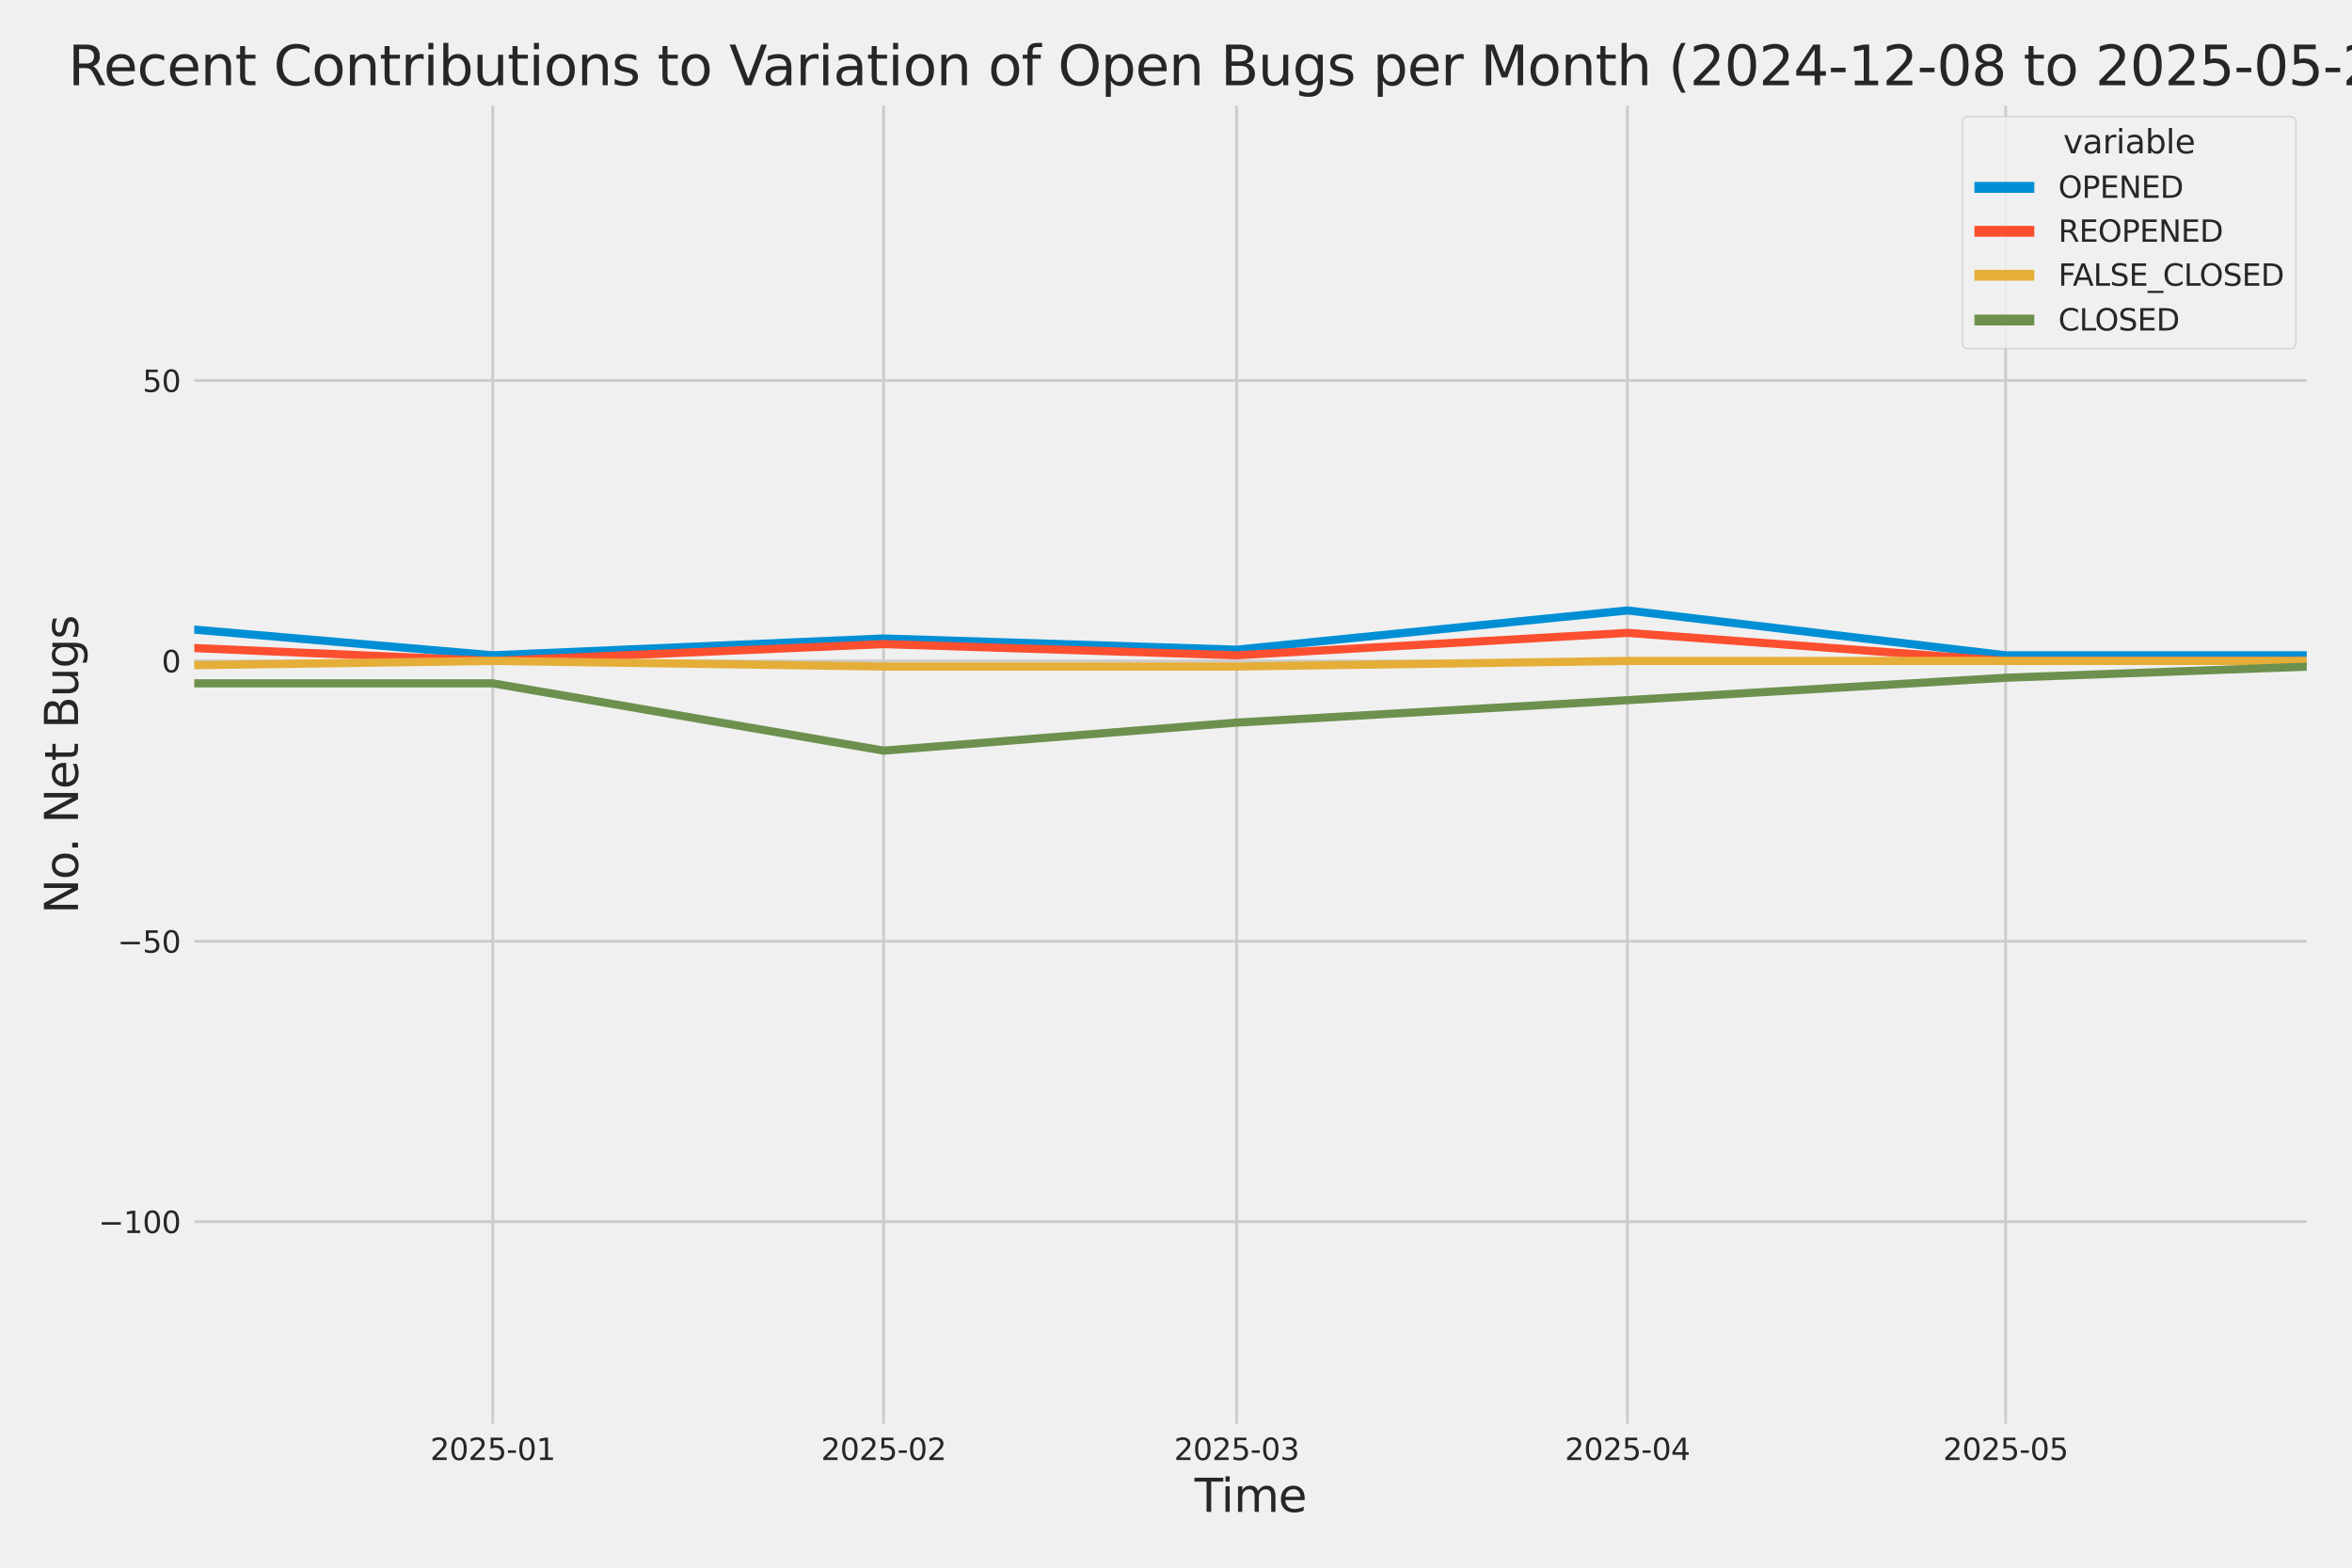 <?xml version="1.0" encoding="utf-8" standalone="no"?>
<!DOCTYPE svg PUBLIC "-//W3C//DTD SVG 1.1//EN"
  "http://www.w3.org/Graphics/SVG/1.1/DTD/svg11.dtd">
<svg xmlns:xlink="http://www.w3.org/1999/xlink" width="864pt" height="576pt" viewBox="0 0 864 576" xmlns="http://www.w3.org/2000/svg" version="1.1">
 <defs>
  <style type="text/css">*{stroke-linejoin: round; stroke-linecap: butt}</style>
 </defs>
 <g id="figure_1">
  <g id="patch_1">
   <path d="M 0 576 
L 864 576 
L 864 0 
L 0 0 
z
" style="fill: #f0f0f0"/>
  </g>
  <g id="axes_1">
   <g id="patch_2">
    <path d="M 69.87 524.58 
L 848.88 524.58 
L 848.88 37.32 
L 69.87 37.32 
z
" style="fill: #f0f0f0"/>
   </g>
   <g id="matplotlib.axis_1">
    <g id="xtick_1">
     <g id="line2d_1">
      <path d="M 181.019 524.58 
L 181.019 37.32 
" clip-path="url(#p4330f6f1d3)" style="fill: none; stroke: #cbcbcb"/>
     </g>
     <g id="text_1">
      <!-- 2025-01 -->
      <g style="fill: #262626" transform="translate(158.039 536.438)scale(0.11 -0.11)">
       <defs>
        <path id="DejaVuSans-32" d="M 1228 531 
L 3431 531 
L 3431 0 
L 469 0 
L 469 531 
Q 828 903 1448 1529 
Q 2069 2156 2228 2338 
Q 2531 2678 2651 2914 
Q 2772 3150 2772 3378 
Q 2772 3750 2511 3984 
Q 2250 4219 1831 4219 
Q 1534 4219 1204 4116 
Q 875 4013 500 3803 
L 500 4441 
Q 881 4594 1212 4672 
Q 1544 4750 1819 4750 
Q 2544 4750 2975 4387 
Q 3406 4025 3406 3419 
Q 3406 3131 3298 2873 
Q 3191 2616 2906 2266 
Q 2828 2175 2409 1742 
Q 1991 1309 1228 531 
z
" transform="scale(0.016)"/>
        <path id="DejaVuSans-30" d="M 2034 4250 
Q 1547 4250 1301 3770 
Q 1056 3291 1056 2328 
Q 1056 1369 1301 889 
Q 1547 409 2034 409 
Q 2525 409 2770 889 
Q 3016 1369 3016 2328 
Q 3016 3291 2770 3770 
Q 2525 4250 2034 4250 
z
M 2034 4750 
Q 2819 4750 3233 4129 
Q 3647 3509 3647 2328 
Q 3647 1150 3233 529 
Q 2819 -91 2034 -91 
Q 1250 -91 836 529 
Q 422 1150 422 2328 
Q 422 3509 836 4129 
Q 1250 4750 2034 4750 
z
" transform="scale(0.016)"/>
        <path id="DejaVuSans-35" d="M 691 4666 
L 3169 4666 
L 3169 4134 
L 1269 4134 
L 1269 2991 
Q 1406 3038 1543 3061 
Q 1681 3084 1819 3084 
Q 2600 3084 3056 2656 
Q 3513 2228 3513 1497 
Q 3513 744 3044 326 
Q 2575 -91 1722 -91 
Q 1428 -91 1123 -41 
Q 819 9 494 109 
L 494 744 
Q 775 591 1075 516 
Q 1375 441 1709 441 
Q 2250 441 2565 725 
Q 2881 1009 2881 1497 
Q 2881 1984 2565 2268 
Q 2250 2553 1709 2553 
Q 1456 2553 1204 2497 
Q 953 2441 691 2322 
L 691 4666 
z
" transform="scale(0.016)"/>
        <path id="DejaVuSans-2d" d="M 313 2009 
L 1997 2009 
L 1997 1497 
L 313 1497 
L 313 2009 
z
" transform="scale(0.016)"/>
        <path id="DejaVuSans-31" d="M 794 531 
L 1825 531 
L 1825 4091 
L 703 3866 
L 703 4441 
L 1819 4666 
L 2450 4666 
L 2450 531 
L 3481 531 
L 3481 0 
L 794 0 
L 794 531 
z
" transform="scale(0.016)"/>
       </defs>
       <use xlink:href="#DejaVuSans-32"/>
       <use xlink:href="#DejaVuSans-30" x="63.623"/>
       <use xlink:href="#DejaVuSans-32" x="127.246"/>
       <use xlink:href="#DejaVuSans-35" x="190.869"/>
       <use xlink:href="#DejaVuSans-2d" x="254.492"/>
       <use xlink:href="#DejaVuSans-30" x="290.576"/>
       <use xlink:href="#DejaVuSans-31" x="354.199"/>
      </g>
     </g>
    </g>
    <g id="xtick_2">
     <g id="line2d_2">
      <path d="M 324.587 524.58 
L 324.587 37.32 
" clip-path="url(#p4330f6f1d3)" style="fill: none; stroke: #cbcbcb"/>
     </g>
     <g id="text_2">
      <!-- 2025-02 -->
      <g style="fill: #262626" transform="translate(301.607 536.438)scale(0.11 -0.11)">
       <use xlink:href="#DejaVuSans-32"/>
       <use xlink:href="#DejaVuSans-30" x="63.623"/>
       <use xlink:href="#DejaVuSans-32" x="127.246"/>
       <use xlink:href="#DejaVuSans-35" x="190.869"/>
       <use xlink:href="#DejaVuSans-2d" x="254.492"/>
       <use xlink:href="#DejaVuSans-30" x="290.576"/>
       <use xlink:href="#DejaVuSans-32" x="354.199"/>
      </g>
     </g>
    </g>
    <g id="xtick_3">
     <g id="line2d_3">
      <path d="M 454.261 524.58 
L 454.261 37.32 
" clip-path="url(#p4330f6f1d3)" style="fill: none; stroke: #cbcbcb"/>
     </g>
     <g id="text_3">
      <!-- 2025-03 -->
      <g style="fill: #262626" transform="translate(431.281 536.438)scale(0.11 -0.11)">
       <defs>
        <path id="DejaVuSans-33" d="M 2597 2516 
Q 3050 2419 3304 2112 
Q 3559 1806 3559 1356 
Q 3559 666 3084 287 
Q 2609 -91 1734 -91 
Q 1441 -91 1130 -33 
Q 819 25 488 141 
L 488 750 
Q 750 597 1062 519 
Q 1375 441 1716 441 
Q 2309 441 2620 675 
Q 2931 909 2931 1356 
Q 2931 1769 2642 2001 
Q 2353 2234 1838 2234 
L 1294 2234 
L 1294 2753 
L 1863 2753 
Q 2328 2753 2575 2939 
Q 2822 3125 2822 3475 
Q 2822 3834 2567 4026 
Q 2313 4219 1838 4219 
Q 1578 4219 1281 4162 
Q 984 4106 628 3988 
L 628 4550 
Q 988 4650 1302 4700 
Q 1616 4750 1894 4750 
Q 2613 4750 3031 4423 
Q 3450 4097 3450 3541 
Q 3450 3153 3228 2886 
Q 3006 2619 2597 2516 
z
" transform="scale(0.016)"/>
       </defs>
       <use xlink:href="#DejaVuSans-32"/>
       <use xlink:href="#DejaVuSans-30" x="63.623"/>
       <use xlink:href="#DejaVuSans-32" x="127.246"/>
       <use xlink:href="#DejaVuSans-35" x="190.869"/>
       <use xlink:href="#DejaVuSans-2d" x="254.492"/>
       <use xlink:href="#DejaVuSans-30" x="290.576"/>
       <use xlink:href="#DejaVuSans-33" x="354.199"/>
      </g>
     </g>
    </g>
    <g id="xtick_4">
     <g id="line2d_4">
      <path d="M 597.829 524.58 
L 597.829 37.32 
" clip-path="url(#p4330f6f1d3)" style="fill: none; stroke: #cbcbcb"/>
     </g>
     <g id="text_4">
      <!-- 2025-04 -->
      <g style="fill: #262626" transform="translate(574.848 536.438)scale(0.11 -0.11)">
       <defs>
        <path id="DejaVuSans-34" d="M 2419 4116 
L 825 1625 
L 2419 1625 
L 2419 4116 
z
M 2253 4666 
L 3047 4666 
L 3047 1625 
L 3713 1625 
L 3713 1100 
L 3047 1100 
L 3047 0 
L 2419 0 
L 2419 1100 
L 313 1100 
L 313 1709 
L 2253 4666 
z
" transform="scale(0.016)"/>
       </defs>
       <use xlink:href="#DejaVuSans-32"/>
       <use xlink:href="#DejaVuSans-30" x="63.623"/>
       <use xlink:href="#DejaVuSans-32" x="127.246"/>
       <use xlink:href="#DejaVuSans-35" x="190.869"/>
       <use xlink:href="#DejaVuSans-2d" x="254.492"/>
       <use xlink:href="#DejaVuSans-30" x="290.576"/>
       <use xlink:href="#DejaVuSans-34" x="354.199"/>
      </g>
     </g>
    </g>
    <g id="xtick_5">
     <g id="line2d_5">
      <path d="M 736.766 524.58 
L 736.766 37.32 
" clip-path="url(#p4330f6f1d3)" style="fill: none; stroke: #cbcbcb"/>
     </g>
     <g id="text_5">
      <!-- 2025-05 -->
      <g style="fill: #262626" transform="translate(713.785 536.438)scale(0.11 -0.11)">
       <use xlink:href="#DejaVuSans-32"/>
       <use xlink:href="#DejaVuSans-30" x="63.623"/>
       <use xlink:href="#DejaVuSans-32" x="127.246"/>
       <use xlink:href="#DejaVuSans-35" x="190.869"/>
       <use xlink:href="#DejaVuSans-2d" x="254.492"/>
       <use xlink:href="#DejaVuSans-30" x="290.576"/>
       <use xlink:href="#DejaVuSans-35" x="354.199"/>
      </g>
     </g>
    </g>
    <g id="text_6">
     <!-- Time -->
     <g style="fill: #262626" transform="translate(438.823 555.491)scale(0.168 -0.168)">
      <defs>
       <path id="DejaVuSans-54" d="M -19 4666 
L 3928 4666 
L 3928 4134 
L 2272 4134 
L 2272 0 
L 1638 0 
L 1638 4134 
L -19 4134 
L -19 4666 
z
" transform="scale(0.016)"/>
       <path id="DejaVuSans-69" d="M 603 3500 
L 1178 3500 
L 1178 0 
L 603 0 
L 603 3500 
z
M 603 4863 
L 1178 4863 
L 1178 4134 
L 603 4134 
L 603 4863 
z
" transform="scale(0.016)"/>
       <path id="DejaVuSans-6d" d="M 3328 2828 
Q 3544 3216 3844 3400 
Q 4144 3584 4550 3584 
Q 5097 3584 5394 3201 
Q 5691 2819 5691 2113 
L 5691 0 
L 5113 0 
L 5113 2094 
Q 5113 2597 4934 2840 
Q 4756 3084 4391 3084 
Q 3944 3084 3684 2787 
Q 3425 2491 3425 1978 
L 3425 0 
L 2847 0 
L 2847 2094 
Q 2847 2600 2669 2842 
Q 2491 3084 2119 3084 
Q 1678 3084 1418 2786 
Q 1159 2488 1159 1978 
L 1159 0 
L 581 0 
L 581 3500 
L 1159 3500 
L 1159 2956 
Q 1356 3278 1631 3431 
Q 1906 3584 2284 3584 
Q 2666 3584 2933 3390 
Q 3200 3197 3328 2828 
z
" transform="scale(0.016)"/>
       <path id="DejaVuSans-65" d="M 3597 1894 
L 3597 1613 
L 953 1613 
Q 991 1019 1311 708 
Q 1631 397 2203 397 
Q 2534 397 2845 478 
Q 3156 559 3463 722 
L 3463 178 
Q 3153 47 2828 -22 
Q 2503 -91 2169 -91 
Q 1331 -91 842 396 
Q 353 884 353 1716 
Q 353 2575 817 3079 
Q 1281 3584 2069 3584 
Q 2775 3584 3186 3129 
Q 3597 2675 3597 1894 
z
M 3022 2063 
Q 3016 2534 2758 2815 
Q 2500 3097 2075 3097 
Q 1594 3097 1305 2825 
Q 1016 2553 972 2059 
L 3022 2063 
z
" transform="scale(0.016)"/>
      </defs>
      <use xlink:href="#DejaVuSans-54"/>
      <use xlink:href="#DejaVuSans-69" x="57.959"/>
      <use xlink:href="#DejaVuSans-6d" x="85.742"/>
      <use xlink:href="#DejaVuSans-65" x="183.154"/>
     </g>
    </g>
   </g>
   <g id="matplotlib.axis_2">
    <g id="ytick_1">
     <g id="line2d_6">
      <path d="M 69.87 448.864 
L 848.88 448.864 
" clip-path="url(#p4330f6f1d3)" style="fill: none; stroke: #cbcbcb"/>
     </g>
     <g id="text_7">
      <!-- −100 -->
      <g style="fill: #262626" transform="translate(36.156 453.043)scale(0.11 -0.11)">
       <defs>
        <path id="DejaVuSans-2212" d="M 678 2272 
L 4684 2272 
L 4684 1741 
L 678 1741 
L 678 2272 
z
" transform="scale(0.016)"/>
       </defs>
       <use xlink:href="#DejaVuSans-2212"/>
       <use xlink:href="#DejaVuSans-31" x="83.789"/>
       <use xlink:href="#DejaVuSans-30" x="147.412"/>
       <use xlink:href="#DejaVuSans-30" x="211.035"/>
      </g>
     </g>
    </g>
    <g id="ytick_2">
     <g id="line2d_7">
      <path d="M 69.87 345.849 
L 848.88 345.849 
" clip-path="url(#p4330f6f1d3)" style="fill: none; stroke: #cbcbcb"/>
     </g>
     <g id="text_8">
      <!-- −50 -->
      <g style="fill: #262626" transform="translate(43.155 350.028)scale(0.11 -0.11)">
       <use xlink:href="#DejaVuSans-2212"/>
       <use xlink:href="#DejaVuSans-35" x="83.789"/>
       <use xlink:href="#DejaVuSans-30" x="147.412"/>
      </g>
     </g>
    </g>
    <g id="ytick_3">
     <g id="line2d_8">
      <path d="M 69.87 242.835 
L 848.88 242.835 
" clip-path="url(#p4330f6f1d3)" style="fill: none; stroke: #cbcbcb"/>
     </g>
     <g id="text_9">
      <!-- 0 -->
      <g style="fill: #262626" transform="translate(59.371 247.014)scale(0.11 -0.11)">
       <use xlink:href="#DejaVuSans-30"/>
      </g>
     </g>
    </g>
    <g id="ytick_4">
     <g id="line2d_9">
      <path d="M 69.87 139.82 
L 848.88 139.82 
" clip-path="url(#p4330f6f1d3)" style="fill: none; stroke: #cbcbcb"/>
     </g>
     <g id="text_10">
      <!-- 50 -->
      <g style="fill: #262626" transform="translate(52.373 143.999)scale(0.11 -0.11)">
       <use xlink:href="#DejaVuSans-35"/>
       <use xlink:href="#DejaVuSans-30" x="63.623"/>
      </g>
     </g>
    </g>
    <g id="text_11">
     <!-- No. Net Bugs -->
     <g style="fill: #262626" transform="translate(28.662 335.777)rotate(-90)scale(0.168 -0.168)">
      <defs>
       <path id="DejaVuSans-4e" d="M 628 4666 
L 1478 4666 
L 3547 763 
L 3547 4666 
L 4159 4666 
L 4159 0 
L 3309 0 
L 1241 3903 
L 1241 0 
L 628 0 
L 628 4666 
z
" transform="scale(0.016)"/>
       <path id="DejaVuSans-6f" d="M 1959 3097 
Q 1497 3097 1228 2736 
Q 959 2375 959 1747 
Q 959 1119 1226 758 
Q 1494 397 1959 397 
Q 2419 397 2687 759 
Q 2956 1122 2956 1747 
Q 2956 2369 2687 2733 
Q 2419 3097 1959 3097 
z
M 1959 3584 
Q 2709 3584 3137 3096 
Q 3566 2609 3566 1747 
Q 3566 888 3137 398 
Q 2709 -91 1959 -91 
Q 1206 -91 779 398 
Q 353 888 353 1747 
Q 353 2609 779 3096 
Q 1206 3584 1959 3584 
z
" transform="scale(0.016)"/>
       <path id="DejaVuSans-2e" d="M 684 794 
L 1344 794 
L 1344 0 
L 684 0 
L 684 794 
z
" transform="scale(0.016)"/>
       <path id="DejaVuSans-20" transform="scale(0.016)"/>
       <path id="DejaVuSans-74" d="M 1172 4494 
L 1172 3500 
L 2356 3500 
L 2356 3053 
L 1172 3053 
L 1172 1153 
Q 1172 725 1289 603 
Q 1406 481 1766 481 
L 2356 481 
L 2356 0 
L 1766 0 
Q 1100 0 847 248 
Q 594 497 594 1153 
L 594 3053 
L 172 3053 
L 172 3500 
L 594 3500 
L 594 4494 
L 1172 4494 
z
" transform="scale(0.016)"/>
       <path id="DejaVuSans-42" d="M 1259 2228 
L 1259 519 
L 2272 519 
Q 2781 519 3026 730 
Q 3272 941 3272 1375 
Q 3272 1813 3026 2020 
Q 2781 2228 2272 2228 
L 1259 2228 
z
M 1259 4147 
L 1259 2741 
L 2194 2741 
Q 2656 2741 2882 2914 
Q 3109 3088 3109 3444 
Q 3109 3797 2882 3972 
Q 2656 4147 2194 4147 
L 1259 4147 
z
M 628 4666 
L 2241 4666 
Q 2963 4666 3353 4366 
Q 3744 4066 3744 3513 
Q 3744 3084 3544 2831 
Q 3344 2578 2956 2516 
Q 3422 2416 3680 2098 
Q 3938 1781 3938 1306 
Q 3938 681 3513 340 
Q 3088 0 2303 0 
L 628 0 
L 628 4666 
z
" transform="scale(0.016)"/>
       <path id="DejaVuSans-75" d="M 544 1381 
L 544 3500 
L 1119 3500 
L 1119 1403 
Q 1119 906 1312 657 
Q 1506 409 1894 409 
Q 2359 409 2629 706 
Q 2900 1003 2900 1516 
L 2900 3500 
L 3475 3500 
L 3475 0 
L 2900 0 
L 2900 538 
Q 2691 219 2414 64 
Q 2138 -91 1772 -91 
Q 1169 -91 856 284 
Q 544 659 544 1381 
z
M 1991 3584 
L 1991 3584 
z
" transform="scale(0.016)"/>
       <path id="DejaVuSans-67" d="M 2906 1791 
Q 2906 2416 2648 2759 
Q 2391 3103 1925 3103 
Q 1463 3103 1205 2759 
Q 947 2416 947 1791 
Q 947 1169 1205 825 
Q 1463 481 1925 481 
Q 2391 481 2648 825 
Q 2906 1169 2906 1791 
z
M 3481 434 
Q 3481 -459 3084 -895 
Q 2688 -1331 1869 -1331 
Q 1566 -1331 1297 -1286 
Q 1028 -1241 775 -1147 
L 775 -588 
Q 1028 -725 1275 -790 
Q 1522 -856 1778 -856 
Q 2344 -856 2625 -561 
Q 2906 -266 2906 331 
L 2906 616 
Q 2728 306 2450 153 
Q 2172 0 1784 0 
Q 1141 0 747 490 
Q 353 981 353 1791 
Q 353 2603 747 3093 
Q 1141 3584 1784 3584 
Q 2172 3584 2450 3431 
Q 2728 3278 2906 2969 
L 2906 3500 
L 3481 3500 
L 3481 434 
z
" transform="scale(0.016)"/>
       <path id="DejaVuSans-73" d="M 2834 3397 
L 2834 2853 
Q 2591 2978 2328 3040 
Q 2066 3103 1784 3103 
Q 1356 3103 1142 2972 
Q 928 2841 928 2578 
Q 928 2378 1081 2264 
Q 1234 2150 1697 2047 
L 1894 2003 
Q 2506 1872 2764 1633 
Q 3022 1394 3022 966 
Q 3022 478 2636 193 
Q 2250 -91 1575 -91 
Q 1294 -91 989 -36 
Q 684 19 347 128 
L 347 722 
Q 666 556 975 473 
Q 1284 391 1588 391 
Q 1994 391 2212 530 
Q 2431 669 2431 922 
Q 2431 1156 2273 1281 
Q 2116 1406 1581 1522 
L 1381 1569 
Q 847 1681 609 1914 
Q 372 2147 372 2553 
Q 372 3047 722 3315 
Q 1072 3584 1716 3584 
Q 2034 3584 2315 3537 
Q 2597 3491 2834 3397 
z
" transform="scale(0.016)"/>
      </defs>
      <use xlink:href="#DejaVuSans-4e"/>
      <use xlink:href="#DejaVuSans-6f" x="74.805"/>
      <use xlink:href="#DejaVuSans-2e" x="134.236"/>
      <use xlink:href="#DejaVuSans-20" x="166.023"/>
      <use xlink:href="#DejaVuSans-4e" x="197.811"/>
      <use xlink:href="#DejaVuSans-65" x="272.615"/>
      <use xlink:href="#DejaVuSans-74" x="334.139"/>
      <use xlink:href="#DejaVuSans-20" x="373.348"/>
      <use xlink:href="#DejaVuSans-42" x="405.135"/>
      <use xlink:href="#DejaVuSans-75" x="473.738"/>
      <use xlink:href="#DejaVuSans-67" x="537.117"/>
      <use xlink:href="#DejaVuSans-73" x="600.594"/>
     </g>
    </g>
   </g>
   <g id="PolyCollection_1">
    <path d="M -14342.486 228.412 
L -14342.486 228.412 
L -14203.549 226.352 
L -14059.981 230.473 
L -13916.413 238.714 
L -13777.477 162.483 
L -13633.909 189.267 
L -13494.972 185.146 
L -13351.405 213.99 
L -13207.837 121.277 
L -13078.163 207.809 
L -12934.595 185.146 
L -12795.658 205.749 
L -12652.09 189.267 
L -12513.154 172.784 
L -12369.586 220.171 
L -12226.018 218.111 
L -12087.082 224.292 
L -11943.514 98.614 
L -11804.577 176.905 
L -11661.009 220.171 
L -11517.442 224.292 
L -11387.768 226.352 
L -11244.2 230.473 
L -11105.263 211.93 
L -10961.695 213.99 
L -10822.759 216.051 
L -10679.191 220.171 
L -10535.623 216.051 
L -10396.687 230.473 
L -10253.119 170.724 
L -10114.182 183.086 
L -9970.614 216.051 
L -9827.046 230.473 
L -9697.372 203.689 
L -9553.805 201.629 
L -9414.868 193.387 
L -9271.3 148.061 
L -9132.364 98.614 
L -8988.796 193.387 
L -8845.228 191.327 
L -8706.291 203.689 
L -8562.724 205.749 
L -8423.787 158.362 
L -8280.219 84.192 
L -8136.651 197.508 
L -8002.346 209.87 
L -7858.778 183.086 
L -7719.842 226.352 
L -7576.274 176.905 
L -7437.337 183.086 
L -7293.769 110.976 
L -7150.202 199.568 
L -7011.265 150.121 
L -6867.697 168.664 
L -6728.761 181.026 
L -6585.193 59.468 
L -6441.625 164.543 
L -6311.951 178.965 
L -6168.383 158.362 
L -6029.446 172.784 
L -5885.879 170.724 
L -5746.942 172.784 
L -5603.374 166.604 
L -5459.806 185.146 
L -5320.87 178.965 
L -5177.302 139.82 
L -5038.365 61.528 
L -4894.798 187.207 
L -4751.23 172.784 
L -4621.556 205.749 
L -4477.988 92.433 
L -4339.051 106.855 
L -4195.483 170.724 
L -4056.547 127.458 
L -3912.979 160.423 
L -3769.411 185.146 
L -3630.475 187.207 
L -3486.907 205.749 
L -3347.97 209.87 
L -3204.402 226.352 
L -3060.835 216.051 
L -2931.16 220.171 
L -2787.593 216.051 
L -2648.656 220.171 
L -2505.088 220.171 
L -2366.152 205.749 
L -2222.584 218.111 
L -2079.016 228.412 
L -1940.079 236.654 
L -1796.512 222.232 
L -1657.575 197.508 
L -1514.007 213.99 
L -1370.439 238.714 
L -1236.134 242.835 
L -1092.566 187.207 
L -953.63 228.412 
L -810.062 193.387 
L -671.125 230.473 
L -527.557 240.774 
L -383.99 240.774 
L -245.053 238.714 
L -101.485 199.568 
L 37.451 228.412 
L 181.019 240.774 
L 324.587 234.593 
L 454.261 238.714 
L 597.829 224.292 
L 736.766 240.774 
L 848.494 240.774 
L 848.494 240.774 
L 848.494 240.774 
L 736.766 240.774 
L 597.829 224.292 
L 454.261 238.714 
L 324.587 234.593 
L 181.019 240.774 
L 37.451 228.412 
L -101.485 199.568 
L -245.053 238.714 
L -383.99 240.774 
L -527.557 240.774 
L -671.125 230.473 
L -810.062 193.387 
L -953.63 228.412 
L -1092.566 187.207 
L -1236.134 242.835 
L -1370.439 238.714 
L -1514.007 213.99 
L -1657.575 197.508 
L -1796.512 222.232 
L -1940.079 236.654 
L -2079.016 228.412 
L -2222.584 218.111 
L -2366.152 205.749 
L -2505.088 220.171 
L -2648.656 220.171 
L -2787.593 216.051 
L -2931.16 220.171 
L -3060.835 216.051 
L -3204.402 226.352 
L -3347.97 209.87 
L -3486.907 205.749 
L -3630.475 187.207 
L -3769.411 185.146 
L -3912.979 160.423 
L -4056.547 127.458 
L -4195.483 170.724 
L -4339.051 106.855 
L -4477.988 92.433 
L -4621.556 205.749 
L -4751.23 172.784 
L -4894.798 187.207 
L -5038.365 61.528 
L -5177.302 139.82 
L -5320.87 178.965 
L -5459.806 185.146 
L -5603.374 166.604 
L -5746.942 172.784 
L -5885.879 170.724 
L -6029.446 172.784 
L -6168.383 158.362 
L -6311.951 178.965 
L -6441.625 164.543 
L -6585.193 59.468 
L -6728.761 181.026 
L -6867.697 168.664 
L -7011.265 150.121 
L -7150.202 199.568 
L -7293.769 110.976 
L -7437.337 183.086 
L -7576.274 176.905 
L -7719.842 226.352 
L -7858.778 183.086 
L -8002.346 209.87 
L -8136.651 197.508 
L -8280.219 84.192 
L -8423.787 158.362 
L -8562.724 205.749 
L -8706.291 203.689 
L -8845.228 191.327 
L -8988.796 193.387 
L -9132.364 98.614 
L -9271.3 148.061 
L -9414.868 193.387 
L -9553.805 201.629 
L -9697.372 203.689 
L -9827.046 230.473 
L -9970.614 216.051 
L -10114.182 183.086 
L -10253.119 170.724 
L -10396.687 230.473 
L -10535.623 216.051 
L -10679.191 220.171 
L -10822.759 216.051 
L -10961.695 213.99 
L -11105.263 211.93 
L -11244.2 230.473 
L -11387.768 226.352 
L -11517.442 224.292 
L -11661.009 220.171 
L -11804.577 176.905 
L -11943.514 98.614 
L -12087.082 224.292 
L -12226.018 218.111 
L -12369.586 220.171 
L -12513.154 172.784 
L -12652.09 189.267 
L -12795.658 205.749 
L -12934.595 185.146 
L -13078.163 207.809 
L -13207.837 121.277 
L -13351.405 213.99 
L -13494.972 185.146 
L -13633.909 189.267 
L -13777.477 162.483 
L -13916.413 238.714 
L -14059.981 230.473 
L -14203.549 226.352 
L -14342.486 228.412 
z
" clip-path="url(#p4330f6f1d3)" style="fill: #008fd5; fill-opacity: 0.2; stroke: #008fd5; stroke-opacity: 0.2; stroke-width: 0.5"/>
   </g>
   <g id="PolyCollection_2">
    <path d="M -14342.486 242.835 
L -14342.486 242.835 
L -14203.549 242.835 
L -14059.981 242.835 
L -13916.413 242.835 
L -13777.477 242.835 
L -13633.909 236.654 
L -13494.972 242.835 
L -13351.405 242.835 
L -13207.837 236.654 
L -13078.163 242.835 
L -12934.595 242.835 
L -12795.658 238.714 
L -12652.09 242.835 
L -12513.154 240.774 
L -12369.586 242.835 
L -12226.018 238.714 
L -12087.082 240.774 
L -11943.514 207.809 
L -11804.577 230.473 
L -11661.009 242.835 
L -11517.442 242.835 
L -11387.768 242.835 
L -11244.2 242.835 
L -11105.263 242.835 
L -10961.695 240.774 
L -10822.759 242.835 
L -10679.191 242.835 
L -10535.623 238.714 
L -10396.687 238.714 
L -10253.119 242.835 
L -10114.182 242.835 
L -9970.614 238.714 
L -9827.046 242.835 
L -9697.372 236.654 
L -9553.805 242.835 
L -9414.868 242.835 
L -9271.3 230.473 
L -9132.364 218.111 
L -8988.796 238.714 
L -8845.228 240.774 
L -8706.291 240.774 
L -8562.724 232.533 
L -8423.787 238.714 
L -8280.219 224.292 
L -8136.651 242.835 
L -8002.346 242.835 
L -7858.778 240.774 
L -7719.842 242.835 
L -7576.274 242.835 
L -7437.337 238.714 
L -7293.769 236.654 
L -7150.202 238.714 
L -7011.265 242.835 
L -6867.697 234.593 
L -6728.761 232.533 
L -6585.193 240.774 
L -6441.625 234.593 
L -6311.951 232.533 
L -6168.383 218.111 
L -6029.446 224.292 
L -5885.879 240.774 
L -5746.942 240.774 
L -5603.374 236.654 
L -5459.806 234.593 
L -5320.87 242.835 
L -5177.302 213.99 
L -5038.365 242.835 
L -4894.798 216.051 
L -4751.23 240.774 
L -4621.556 234.593 
L -4477.988 234.593 
L -4339.051 232.533 
L -4195.483 242.835 
L -4056.547 201.629 
L -3912.979 230.473 
L -3769.411 232.533 
L -3630.475 224.292 
L -3486.907 226.352 
L -3347.97 224.292 
L -3204.402 240.774 
L -3060.835 232.533 
L -2931.16 238.714 
L -2787.593 230.473 
L -2648.656 242.835 
L -2505.088 234.593 
L -2366.152 240.774 
L -2222.584 242.835 
L -2079.016 242.835 
L -1940.079 242.835 
L -1796.512 242.835 
L -1657.575 242.835 
L -1514.007 242.835 
L -1370.439 242.835 
L -1236.134 242.835 
L -1092.566 242.835 
L -953.63 238.714 
L -810.062 203.689 
L -671.125 232.533 
L -527.557 240.774 
L -383.99 240.774 
L -245.053 242.835 
L -101.485 203.689 
L 37.451 236.654 
L 181.019 242.835 
L 324.587 236.654 
L 454.261 240.774 
L 597.829 232.533 
L 736.766 242.835 
L 848.494 242.835 
L 848.494 242.835 
L 848.494 242.835 
L 736.766 242.835 
L 597.829 232.533 
L 454.261 240.774 
L 324.587 236.654 
L 181.019 242.835 
L 37.451 236.654 
L -101.485 203.689 
L -245.053 242.835 
L -383.99 240.774 
L -527.557 240.774 
L -671.125 232.533 
L -810.062 203.689 
L -953.63 238.714 
L -1092.566 242.835 
L -1236.134 242.835 
L -1370.439 242.835 
L -1514.007 242.835 
L -1657.575 242.835 
L -1796.512 242.835 
L -1940.079 242.835 
L -2079.016 242.835 
L -2222.584 242.835 
L -2366.152 240.774 
L -2505.088 234.593 
L -2648.656 242.835 
L -2787.593 230.473 
L -2931.16 238.714 
L -3060.835 232.533 
L -3204.402 240.774 
L -3347.97 224.292 
L -3486.907 226.352 
L -3630.475 224.292 
L -3769.411 232.533 
L -3912.979 230.473 
L -4056.547 201.629 
L -4195.483 242.835 
L -4339.051 232.533 
L -4477.988 234.593 
L -4621.556 234.593 
L -4751.23 240.774 
L -4894.798 216.051 
L -5038.365 242.835 
L -5177.302 213.99 
L -5320.87 242.835 
L -5459.806 234.593 
L -5603.374 236.654 
L -5746.942 240.774 
L -5885.879 240.774 
L -6029.446 224.292 
L -6168.383 218.111 
L -6311.951 232.533 
L -6441.625 234.593 
L -6585.193 240.774 
L -6728.761 232.533 
L -6867.697 234.593 
L -7011.265 242.835 
L -7150.202 238.714 
L -7293.769 236.654 
L -7437.337 238.714 
L -7576.274 242.835 
L -7719.842 242.835 
L -7858.778 240.774 
L -8002.346 242.835 
L -8136.651 242.835 
L -8280.219 224.292 
L -8423.787 238.714 
L -8562.724 232.533 
L -8706.291 240.774 
L -8845.228 240.774 
L -8988.796 238.714 
L -9132.364 218.111 
L -9271.3 230.473 
L -9414.868 242.835 
L -9553.805 242.835 
L -9697.372 236.654 
L -9827.046 242.835 
L -9970.614 238.714 
L -10114.182 242.835 
L -10253.119 242.835 
L -10396.687 238.714 
L -10535.623 238.714 
L -10679.191 242.835 
L -10822.759 242.835 
L -10961.695 240.774 
L -11105.263 242.835 
L -11244.2 242.835 
L -11387.768 242.835 
L -11517.442 242.835 
L -11661.009 242.835 
L -11804.577 230.473 
L -11943.514 207.809 
L -12087.082 240.774 
L -12226.018 238.714 
L -12369.586 242.835 
L -12513.154 240.774 
L -12652.09 242.835 
L -12795.658 238.714 
L -12934.595 242.835 
L -13078.163 242.835 
L -13207.837 236.654 
L -13351.405 242.835 
L -13494.972 242.835 
L -13633.909 236.654 
L -13777.477 242.835 
L -13916.413 242.835 
L -14059.981 242.835 
L -14203.549 242.835 
L -14342.486 242.835 
z
" clip-path="url(#p4330f6f1d3)" style="fill: #fc4f30; fill-opacity: 0.2; stroke: #fc4f30; stroke-opacity: 0.2; stroke-width: 0.5"/>
   </g>
   <g id="PolyCollection_3">
    <path d="M -14342.486 242.835 
L -14342.486 242.835 
L -14203.549 242.835 
L -14059.981 242.835 
L -13916.413 242.835 
L -13777.477 242.835 
L -13633.909 246.955 
L -13494.972 242.835 
L -13351.405 242.835 
L -13207.837 246.955 
L -13078.163 242.835 
L -12934.595 242.835 
L -12795.658 246.955 
L -12652.09 242.835 
L -12513.154 242.835 
L -12369.586 242.835 
L -12226.018 244.895 
L -12087.082 244.895 
L -11943.514 269.618 
L -11804.577 246.955 
L -11661.009 242.835 
L -11517.442 242.835 
L -11387.768 242.835 
L -11244.2 242.835 
L -11105.263 242.835 
L -10961.695 244.895 
L -10822.759 242.835 
L -10679.191 242.835 
L -10535.623 244.895 
L -10396.687 244.895 
L -10253.119 242.835 
L -10114.182 242.835 
L -9970.614 242.835 
L -9827.046 242.835 
L -9697.372 246.955 
L -9553.805 242.835 
L -9414.868 242.835 
L -9271.3 251.076 
L -9132.364 265.498 
L -8988.796 246.955 
L -8845.228 244.895 
L -8706.291 242.835 
L -8562.724 246.955 
L -8423.787 246.955 
L -8280.219 257.257 
L -8136.651 242.835 
L -8002.346 242.835 
L -7858.778 244.895 
L -7719.842 242.835 
L -7576.274 242.835 
L -7437.337 242.835 
L -7293.769 249.015 
L -7150.202 244.895 
L -7011.265 242.835 
L -6867.697 249.015 
L -6728.761 242.835 
L -6585.193 244.895 
L -6441.625 246.955 
L -6311.951 251.076 
L -6168.383 255.196 
L -6029.446 255.196 
L -5885.879 244.895 
L -5746.942 244.895 
L -5603.374 246.955 
L -5459.806 244.895 
L -5320.87 242.835 
L -5177.302 257.257 
L -5038.365 242.835 
L -4894.798 253.136 
L -4751.23 244.895 
L -4621.556 251.076 
L -4477.988 246.955 
L -4339.051 246.955 
L -4195.483 242.835 
L -4056.547 281.98 
L -3912.979 249.015 
L -3769.411 249.015 
L -3630.475 251.076 
L -3486.907 246.955 
L -3347.97 257.257 
L -3204.402 244.895 
L -3060.835 244.895 
L -2931.16 242.835 
L -2787.593 251.076 
L -2648.656 242.835 
L -2505.088 244.895 
L -2366.152 242.835 
L -2222.584 242.835 
L -2079.016 242.835 
L -1940.079 242.835 
L -1796.512 242.835 
L -1657.575 242.835 
L -1514.007 242.835 
L -1370.439 242.835 
L -1236.134 242.835 
L -1092.566 242.835 
L -953.63 246.955 
L -810.062 246.955 
L -671.125 244.895 
L -527.557 242.835 
L -383.99 244.895 
L -245.053 242.835 
L -101.485 246.955 
L 37.451 244.895 
L 181.019 242.835 
L 324.587 244.895 
L 454.261 244.895 
L 597.829 242.835 
L 736.766 242.835 
L 848.494 242.835 
L 848.494 242.835 
L 848.494 242.835 
L 736.766 242.835 
L 597.829 242.835 
L 454.261 244.895 
L 324.587 244.895 
L 181.019 242.835 
L 37.451 244.895 
L -101.485 246.955 
L -245.053 242.835 
L -383.99 244.895 
L -527.557 242.835 
L -671.125 244.895 
L -810.062 246.955 
L -953.63 246.955 
L -1092.566 242.835 
L -1236.134 242.835 
L -1370.439 242.835 
L -1514.007 242.835 
L -1657.575 242.835 
L -1796.512 242.835 
L -1940.079 242.835 
L -2079.016 242.835 
L -2222.584 242.835 
L -2366.152 242.835 
L -2505.088 244.895 
L -2648.656 242.835 
L -2787.593 251.076 
L -2931.16 242.835 
L -3060.835 244.895 
L -3204.402 244.895 
L -3347.97 257.257 
L -3486.907 246.955 
L -3630.475 251.076 
L -3769.411 249.015 
L -3912.979 249.015 
L -4056.547 281.98 
L -4195.483 242.835 
L -4339.051 246.955 
L -4477.988 246.955 
L -4621.556 251.076 
L -4751.23 244.895 
L -4894.798 253.136 
L -5038.365 242.835 
L -5177.302 257.257 
L -5320.87 242.835 
L -5459.806 244.895 
L -5603.374 246.955 
L -5746.942 244.895 
L -5885.879 244.895 
L -6029.446 255.196 
L -6168.383 255.196 
L -6311.951 251.076 
L -6441.625 246.955 
L -6585.193 244.895 
L -6728.761 242.835 
L -6867.697 249.015 
L -7011.265 242.835 
L -7150.202 244.895 
L -7293.769 249.015 
L -7437.337 242.835 
L -7576.274 242.835 
L -7719.842 242.835 
L -7858.778 244.895 
L -8002.346 242.835 
L -8136.651 242.835 
L -8280.219 257.257 
L -8423.787 246.955 
L -8562.724 246.955 
L -8706.291 242.835 
L -8845.228 244.895 
L -8988.796 246.955 
L -9132.364 265.498 
L -9271.3 251.076 
L -9414.868 242.835 
L -9553.805 242.835 
L -9697.372 246.955 
L -9827.046 242.835 
L -9970.614 242.835 
L -10114.182 242.835 
L -10253.119 242.835 
L -10396.687 244.895 
L -10535.623 244.895 
L -10679.191 242.835 
L -10822.759 242.835 
L -10961.695 244.895 
L -11105.263 242.835 
L -11244.2 242.835 
L -11387.768 242.835 
L -11517.442 242.835 
L -11661.009 242.835 
L -11804.577 246.955 
L -11943.514 269.618 
L -12087.082 244.895 
L -12226.018 244.895 
L -12369.586 242.835 
L -12513.154 242.835 
L -12652.09 242.835 
L -12795.658 246.955 
L -12934.595 242.835 
L -13078.163 242.835 
L -13207.837 246.955 
L -13351.405 242.835 
L -13494.972 242.835 
L -13633.909 246.955 
L -13777.477 242.835 
L -13916.413 242.835 
L -14059.981 242.835 
L -14203.549 242.835 
L -14342.486 242.835 
z
" clip-path="url(#p4330f6f1d3)" style="fill: #e5ae38; fill-opacity: 0.2; stroke: #e5ae38; stroke-opacity: 0.2; stroke-width: 0.5"/>
   </g>
   <g id="PolyCollection_4">
    <path d="M -14342.486 249.015 
L -14342.486 249.015 
L -14203.549 259.317 
L -14059.981 246.955 
L -13916.413 242.835 
L -13777.477 288.161 
L -13633.909 300.523 
L -13494.972 265.498 
L -13351.405 269.618 
L -13207.837 331.427 
L -13078.163 290.221 
L -12934.595 312.885 
L -12795.658 277.86 
L -12652.09 298.463 
L -12513.154 284.04 
L -12369.586 255.196 
L -12226.018 253.136 
L -12087.082 253.136 
L -11943.514 407.658 
L -11804.577 261.377 
L -11661.009 255.196 
L -11517.442 244.895 
L -11387.768 249.015 
L -11244.2 244.895 
L -11105.263 358.211 
L -10961.695 255.196 
L -10822.759 249.015 
L -10679.191 249.015 
L -10535.623 269.618 
L -10396.687 257.257 
L -10253.119 263.437 
L -10114.182 294.342 
L -9970.614 257.257 
L -9827.046 261.377 
L -9697.372 281.98 
L -9553.805 263.437 
L -9414.868 265.498 
L -9271.3 306.704 
L -9132.364 420.02 
L -8988.796 310.824 
L -8845.228 296.402 
L -8706.291 259.317 
L -8562.724 265.498 
L -8423.787 341.729 
L -8280.219 422.08 
L -8136.651 269.618 
L -8002.346 279.92 
L -7858.778 277.86 
L -7719.842 288.161 
L -7576.274 306.704 
L -7437.337 395.296 
L -7293.769 347.91 
L -7150.202 261.377 
L -7011.265 308.764 
L -6867.697 380.874 
L -6728.761 269.618 
L -6585.193 284.04 
L -6441.625 325.246 
L -6311.951 308.764 
L -6168.383 302.583 
L -6029.446 339.668 
L -5885.879 296.402 
L -5746.942 413.839 
L -5603.374 312.885 
L -5459.806 360.271 
L -5320.87 310.824 
L -5177.302 308.764 
L -5038.365 436.502 
L -4894.798 319.065 
L -4751.23 308.764 
L -4621.556 277.86 
L -4477.988 319.065 
L -4339.051 319.065 
L -4195.483 387.055 
L -4056.547 502.432 
L -3912.979 286.101 
L -3769.411 319.065 
L -3630.475 335.548 
L -3486.907 267.558 
L -3347.97 308.764 
L -3204.402 298.463 
L -3060.835 279.92 
L -2931.16 261.377 
L -2787.593 277.86 
L -2648.656 246.955 
L -2505.088 251.076 
L -2366.152 275.799 
L -2222.584 277.86 
L -2079.016 257.257 
L -1940.079 246.955 
L -1796.512 246.955 
L -1657.575 281.98 
L -1514.007 242.835 
L -1370.439 253.136 
L -1236.134 255.196 
L -1092.566 267.558 
L -953.63 343.789 
L -810.062 263.437 
L -671.125 317.005 
L -527.557 249.015 
L -383.99 263.437 
L -245.053 269.618 
L -101.485 251.076 
L 37.451 251.076 
L 181.019 251.076 
L 324.587 275.799 
L 454.261 265.498 
L 597.829 257.257 
L 736.766 249.015 
L 848.494 244.895 
L 848.494 244.895 
L 848.494 244.895 
L 736.766 249.015 
L 597.829 257.257 
L 454.261 265.498 
L 324.587 275.799 
L 181.019 251.076 
L 37.451 251.076 
L -101.485 251.076 
L -245.053 269.618 
L -383.99 263.437 
L -527.557 249.015 
L -671.125 317.005 
L -810.062 263.437 
L -953.63 343.789 
L -1092.566 267.558 
L -1236.134 255.196 
L -1370.439 253.136 
L -1514.007 242.835 
L -1657.575 281.98 
L -1796.512 246.955 
L -1940.079 246.955 
L -2079.016 257.257 
L -2222.584 277.86 
L -2366.152 275.799 
L -2505.088 251.076 
L -2648.656 246.955 
L -2787.593 277.86 
L -2931.16 261.377 
L -3060.835 279.92 
L -3204.402 298.463 
L -3347.97 308.764 
L -3486.907 267.558 
L -3630.475 335.548 
L -3769.411 319.065 
L -3912.979 286.101 
L -4056.547 502.432 
L -4195.483 387.055 
L -4339.051 319.065 
L -4477.988 319.065 
L -4621.556 277.86 
L -4751.23 308.764 
L -4894.798 319.065 
L -5038.365 436.502 
L -5177.302 308.764 
L -5320.87 310.824 
L -5459.806 360.271 
L -5603.374 312.885 
L -5746.942 413.839 
L -5885.879 296.402 
L -6029.446 339.668 
L -6168.383 302.583 
L -6311.951 308.764 
L -6441.625 325.246 
L -6585.193 284.04 
L -6728.761 269.618 
L -6867.697 380.874 
L -7011.265 308.764 
L -7150.202 261.377 
L -7293.769 347.91 
L -7437.337 395.296 
L -7576.274 306.704 
L -7719.842 288.161 
L -7858.778 277.86 
L -8002.346 279.92 
L -8136.651 269.618 
L -8280.219 422.08 
L -8423.787 341.729 
L -8562.724 265.498 
L -8706.291 259.317 
L -8845.228 296.402 
L -8988.796 310.824 
L -9132.364 420.02 
L -9271.3 306.704 
L -9414.868 265.498 
L -9553.805 263.437 
L -9697.372 281.98 
L -9827.046 261.377 
L -9970.614 257.257 
L -10114.182 294.342 
L -10253.119 263.437 
L -10396.687 257.257 
L -10535.623 269.618 
L -10679.191 249.015 
L -10822.759 249.015 
L -10961.695 255.196 
L -11105.263 358.211 
L -11244.2 244.895 
L -11387.768 249.015 
L -11517.442 244.895 
L -11661.009 255.196 
L -11804.577 261.377 
L -11943.514 407.658 
L -12087.082 253.136 
L -12226.018 253.136 
L -12369.586 255.196 
L -12513.154 284.04 
L -12652.09 298.463 
L -12795.658 277.86 
L -12934.595 312.885 
L -13078.163 290.221 
L -13207.837 331.427 
L -13351.405 269.618 
L -13494.972 265.498 
L -13633.909 300.523 
L -13777.477 288.161 
L -13916.413 242.835 
L -14059.981 246.955 
L -14203.549 259.317 
L -14342.486 249.015 
z
" clip-path="url(#p4330f6f1d3)" style="fill: #6d904f; fill-opacity: 0.2; stroke: #6d904f; stroke-opacity: 0.2; stroke-width: 0.5"/>
   </g>
   <g id="line2d_10">
    <path d="M -1 220.43 
L 37.451 228.412 
L 181.019 240.774 
L 324.587 234.593 
L 454.261 238.714 
L 597.829 224.292 
L 736.766 240.774 
L 848.494 240.774 
" clip-path="url(#p4330f6f1d3)" style="fill: none; stroke: #008fd5; stroke-width: 3"/>
   </g>
   <g id="line2d_11">
    <path d="M -1 227.53 
L 37.451 236.654 
L 181.019 242.835 
L 324.587 236.654 
L 454.261 240.774 
L 597.829 232.533 
L 736.766 242.835 
L 848.494 242.835 
" clip-path="url(#p4330f6f1d3)" style="fill: none; stroke: #fc4f30; stroke-width: 3"/>
   </g>
   <g id="line2d_12">
    <path d="M -1 245.465 
L 37.451 244.895 
L 181.019 242.835 
L 324.587 244.895 
L 454.261 244.895 
L 597.829 242.835 
L 736.766 242.835 
L 848.494 242.835 
" clip-path="url(#p4330f6f1d3)" style="fill: none; stroke: #e5ae38; stroke-width: 3"/>
   </g>
   <g id="line2d_13">
    <path d="M -1 251.076 
L 37.451 251.076 
L 181.019 251.076 
L 324.587 275.799 
L 454.261 265.498 
L 597.829 257.257 
L 736.766 249.015 
L 848.494 244.895 
" clip-path="url(#p4330f6f1d3)" style="fill: none; stroke: #6d904f; stroke-width: 3"/>
   </g>
   <g id="line2d_14"/>
   <g id="line2d_15"/>
   <g id="line2d_16"/>
   <g id="line2d_17"/>
   <g id="patch_3">
    <path d="M 69.87 524.58 
L 69.87 37.32 
" style="fill: none; stroke: #f0f0f0; stroke-width: 3; stroke-linejoin: miter; stroke-linecap: square"/>
   </g>
   <g id="patch_4">
    <path d="M 848.88 524.58 
L 848.88 37.32 
" style="fill: none; stroke: #f0f0f0; stroke-width: 3; stroke-linejoin: miter; stroke-linecap: square"/>
   </g>
   <g id="patch_5">
    <path d="M 69.87 524.58 
L 848.88 524.58 
" style="fill: none; stroke: #f0f0f0; stroke-width: 3; stroke-linejoin: miter; stroke-linecap: square"/>
   </g>
   <g id="patch_6">
    <path d="M 69.87 37.32 
L 848.88 37.32 
" style="fill: none; stroke: #f0f0f0; stroke-width: 3; stroke-linejoin: miter; stroke-linecap: square"/>
   </g>
   <g id="text_12">
    <!-- Recent Contributions to Variation of Open Bugs per Month (2024-12-08 to 2025-05-25) -->
    <g style="fill: #262626" transform="translate(25.017 31.32)scale(0.2 -0.2)">
     <defs>
      <path id="DejaVuSans-52" d="M 2841 2188 
Q 3044 2119 3236 1894 
Q 3428 1669 3622 1275 
L 4263 0 
L 3584 0 
L 2988 1197 
Q 2756 1666 2539 1819 
Q 2322 1972 1947 1972 
L 1259 1972 
L 1259 0 
L 628 0 
L 628 4666 
L 2053 4666 
Q 2853 4666 3247 4331 
Q 3641 3997 3641 3322 
Q 3641 2881 3436 2590 
Q 3231 2300 2841 2188 
z
M 1259 4147 
L 1259 2491 
L 2053 2491 
Q 2509 2491 2742 2702 
Q 2975 2913 2975 3322 
Q 2975 3731 2742 3939 
Q 2509 4147 2053 4147 
L 1259 4147 
z
" transform="scale(0.016)"/>
      <path id="DejaVuSans-63" d="M 3122 3366 
L 3122 2828 
Q 2878 2963 2633 3030 
Q 2388 3097 2138 3097 
Q 1578 3097 1268 2742 
Q 959 2388 959 1747 
Q 959 1106 1268 751 
Q 1578 397 2138 397 
Q 2388 397 2633 464 
Q 2878 531 3122 666 
L 3122 134 
Q 2881 22 2623 -34 
Q 2366 -91 2075 -91 
Q 1284 -91 818 406 
Q 353 903 353 1747 
Q 353 2603 823 3093 
Q 1294 3584 2113 3584 
Q 2378 3584 2631 3529 
Q 2884 3475 3122 3366 
z
" transform="scale(0.016)"/>
      <path id="DejaVuSans-6e" d="M 3513 2113 
L 3513 0 
L 2938 0 
L 2938 2094 
Q 2938 2591 2744 2837 
Q 2550 3084 2163 3084 
Q 1697 3084 1428 2787 
Q 1159 2491 1159 1978 
L 1159 0 
L 581 0 
L 581 3500 
L 1159 3500 
L 1159 2956 
Q 1366 3272 1645 3428 
Q 1925 3584 2291 3584 
Q 2894 3584 3203 3211 
Q 3513 2838 3513 2113 
z
" transform="scale(0.016)"/>
      <path id="DejaVuSans-43" d="M 4122 4306 
L 4122 3641 
Q 3803 3938 3442 4084 
Q 3081 4231 2675 4231 
Q 1875 4231 1450 3742 
Q 1025 3253 1025 2328 
Q 1025 1406 1450 917 
Q 1875 428 2675 428 
Q 3081 428 3442 575 
Q 3803 722 4122 1019 
L 4122 359 
Q 3791 134 3420 21 
Q 3050 -91 2638 -91 
Q 1578 -91 968 557 
Q 359 1206 359 2328 
Q 359 3453 968 4101 
Q 1578 4750 2638 4750 
Q 3056 4750 3426 4639 
Q 3797 4528 4122 4306 
z
" transform="scale(0.016)"/>
      <path id="DejaVuSans-72" d="M 2631 2963 
Q 2534 3019 2420 3045 
Q 2306 3072 2169 3072 
Q 1681 3072 1420 2755 
Q 1159 2438 1159 1844 
L 1159 0 
L 581 0 
L 581 3500 
L 1159 3500 
L 1159 2956 
Q 1341 3275 1631 3429 
Q 1922 3584 2338 3584 
Q 2397 3584 2469 3576 
Q 2541 3569 2628 3553 
L 2631 2963 
z
" transform="scale(0.016)"/>
      <path id="DejaVuSans-62" d="M 3116 1747 
Q 3116 2381 2855 2742 
Q 2594 3103 2138 3103 
Q 1681 3103 1420 2742 
Q 1159 2381 1159 1747 
Q 1159 1113 1420 752 
Q 1681 391 2138 391 
Q 2594 391 2855 752 
Q 3116 1113 3116 1747 
z
M 1159 2969 
Q 1341 3281 1617 3432 
Q 1894 3584 2278 3584 
Q 2916 3584 3314 3078 
Q 3713 2572 3713 1747 
Q 3713 922 3314 415 
Q 2916 -91 2278 -91 
Q 1894 -91 1617 61 
Q 1341 213 1159 525 
L 1159 0 
L 581 0 
L 581 4863 
L 1159 4863 
L 1159 2969 
z
" transform="scale(0.016)"/>
      <path id="DejaVuSans-56" d="M 1831 0 
L 50 4666 
L 709 4666 
L 2188 738 
L 3669 4666 
L 4325 4666 
L 2547 0 
L 1831 0 
z
" transform="scale(0.016)"/>
      <path id="DejaVuSans-61" d="M 2194 1759 
Q 1497 1759 1228 1600 
Q 959 1441 959 1056 
Q 959 750 1161 570 
Q 1363 391 1709 391 
Q 2188 391 2477 730 
Q 2766 1069 2766 1631 
L 2766 1759 
L 2194 1759 
z
M 3341 1997 
L 3341 0 
L 2766 0 
L 2766 531 
Q 2569 213 2275 61 
Q 1981 -91 1556 -91 
Q 1019 -91 701 211 
Q 384 513 384 1019 
Q 384 1609 779 1909 
Q 1175 2209 1959 2209 
L 2766 2209 
L 2766 2266 
Q 2766 2663 2505 2880 
Q 2244 3097 1772 3097 
Q 1472 3097 1187 3025 
Q 903 2953 641 2809 
L 641 3341 
Q 956 3463 1253 3523 
Q 1550 3584 1831 3584 
Q 2591 3584 2966 3190 
Q 3341 2797 3341 1997 
z
" transform="scale(0.016)"/>
      <path id="DejaVuSans-66" d="M 2375 4863 
L 2375 4384 
L 1825 4384 
Q 1516 4384 1395 4259 
Q 1275 4134 1275 3809 
L 1275 3500 
L 2222 3500 
L 2222 3053 
L 1275 3053 
L 1275 0 
L 697 0 
L 697 3053 
L 147 3053 
L 147 3500 
L 697 3500 
L 697 3744 
Q 697 4328 969 4595 
Q 1241 4863 1831 4863 
L 2375 4863 
z
" transform="scale(0.016)"/>
      <path id="DejaVuSans-4f" d="M 2522 4238 
Q 1834 4238 1429 3725 
Q 1025 3213 1025 2328 
Q 1025 1447 1429 934 
Q 1834 422 2522 422 
Q 3209 422 3611 934 
Q 4013 1447 4013 2328 
Q 4013 3213 3611 3725 
Q 3209 4238 2522 4238 
z
M 2522 4750 
Q 3503 4750 4090 4092 
Q 4678 3434 4678 2328 
Q 4678 1225 4090 567 
Q 3503 -91 2522 -91 
Q 1538 -91 948 565 
Q 359 1222 359 2328 
Q 359 3434 948 4092 
Q 1538 4750 2522 4750 
z
" transform="scale(0.016)"/>
      <path id="DejaVuSans-70" d="M 1159 525 
L 1159 -1331 
L 581 -1331 
L 581 3500 
L 1159 3500 
L 1159 2969 
Q 1341 3281 1617 3432 
Q 1894 3584 2278 3584 
Q 2916 3584 3314 3078 
Q 3713 2572 3713 1747 
Q 3713 922 3314 415 
Q 2916 -91 2278 -91 
Q 1894 -91 1617 61 
Q 1341 213 1159 525 
z
M 3116 1747 
Q 3116 2381 2855 2742 
Q 2594 3103 2138 3103 
Q 1681 3103 1420 2742 
Q 1159 2381 1159 1747 
Q 1159 1113 1420 752 
Q 1681 391 2138 391 
Q 2594 391 2855 752 
Q 3116 1113 3116 1747 
z
" transform="scale(0.016)"/>
      <path id="DejaVuSans-4d" d="M 628 4666 
L 1569 4666 
L 2759 1491 
L 3956 4666 
L 4897 4666 
L 4897 0 
L 4281 0 
L 4281 4097 
L 3078 897 
L 2444 897 
L 1241 4097 
L 1241 0 
L 628 0 
L 628 4666 
z
" transform="scale(0.016)"/>
      <path id="DejaVuSans-68" d="M 3513 2113 
L 3513 0 
L 2938 0 
L 2938 2094 
Q 2938 2591 2744 2837 
Q 2550 3084 2163 3084 
Q 1697 3084 1428 2787 
Q 1159 2491 1159 1978 
L 1159 0 
L 581 0 
L 581 4863 
L 1159 4863 
L 1159 2956 
Q 1366 3272 1645 3428 
Q 1925 3584 2291 3584 
Q 2894 3584 3203 3211 
Q 3513 2838 3513 2113 
z
" transform="scale(0.016)"/>
      <path id="DejaVuSans-28" d="M 1984 4856 
Q 1566 4138 1362 3434 
Q 1159 2731 1159 2009 
Q 1159 1288 1364 580 
Q 1569 -128 1984 -844 
L 1484 -844 
Q 1016 -109 783 600 
Q 550 1309 550 2009 
Q 550 2706 781 3412 
Q 1013 4119 1484 4856 
L 1984 4856 
z
" transform="scale(0.016)"/>
      <path id="DejaVuSans-38" d="M 2034 2216 
Q 1584 2216 1326 1975 
Q 1069 1734 1069 1313 
Q 1069 891 1326 650 
Q 1584 409 2034 409 
Q 2484 409 2743 651 
Q 3003 894 3003 1313 
Q 3003 1734 2745 1975 
Q 2488 2216 2034 2216 
z
M 1403 2484 
Q 997 2584 770 2862 
Q 544 3141 544 3541 
Q 544 4100 942 4425 
Q 1341 4750 2034 4750 
Q 2731 4750 3128 4425 
Q 3525 4100 3525 3541 
Q 3525 3141 3298 2862 
Q 3072 2584 2669 2484 
Q 3125 2378 3379 2068 
Q 3634 1759 3634 1313 
Q 3634 634 3220 271 
Q 2806 -91 2034 -91 
Q 1263 -91 848 271 
Q 434 634 434 1313 
Q 434 1759 690 2068 
Q 947 2378 1403 2484 
z
M 1172 3481 
Q 1172 3119 1398 2916 
Q 1625 2713 2034 2713 
Q 2441 2713 2670 2916 
Q 2900 3119 2900 3481 
Q 2900 3844 2670 4047 
Q 2441 4250 2034 4250 
Q 1625 4250 1398 4047 
Q 1172 3844 1172 3481 
z
" transform="scale(0.016)"/>
      <path id="DejaVuSans-29" d="M 513 4856 
L 1013 4856 
Q 1481 4119 1714 3412 
Q 1947 2706 1947 2009 
Q 1947 1309 1714 600 
Q 1481 -109 1013 -844 
L 513 -844 
Q 928 -128 1133 580 
Q 1338 1288 1338 2009 
Q 1338 2731 1133 3434 
Q 928 4138 513 4856 
z
" transform="scale(0.016)"/>
     </defs>
     <use xlink:href="#DejaVuSans-52"/>
     <use xlink:href="#DejaVuSans-65" x="64.982"/>
     <use xlink:href="#DejaVuSans-63" x="126.506"/>
     <use xlink:href="#DejaVuSans-65" x="181.486"/>
     <use xlink:href="#DejaVuSans-6e" x="243.01"/>
     <use xlink:href="#DejaVuSans-74" x="306.389"/>
     <use xlink:href="#DejaVuSans-20" x="345.598"/>
     <use xlink:href="#DejaVuSans-43" x="377.385"/>
     <use xlink:href="#DejaVuSans-6f" x="447.209"/>
     <use xlink:href="#DejaVuSans-6e" x="508.391"/>
     <use xlink:href="#DejaVuSans-74" x="571.77"/>
     <use xlink:href="#DejaVuSans-72" x="610.979"/>
     <use xlink:href="#DejaVuSans-69" x="652.092"/>
     <use xlink:href="#DejaVuSans-62" x="679.875"/>
     <use xlink:href="#DejaVuSans-75" x="743.352"/>
     <use xlink:href="#DejaVuSans-74" x="806.73"/>
     <use xlink:href="#DejaVuSans-69" x="845.939"/>
     <use xlink:href="#DejaVuSans-6f" x="873.723"/>
     <use xlink:href="#DejaVuSans-6e" x="934.904"/>
     <use xlink:href="#DejaVuSans-73" x="998.283"/>
     <use xlink:href="#DejaVuSans-20" x="1050.383"/>
     <use xlink:href="#DejaVuSans-74" x="1082.17"/>
     <use xlink:href="#DejaVuSans-6f" x="1121.379"/>
     <use xlink:href="#DejaVuSans-20" x="1182.561"/>
     <use xlink:href="#DejaVuSans-56" x="1214.348"/>
     <use xlink:href="#DejaVuSans-61" x="1275.006"/>
     <use xlink:href="#DejaVuSans-72" x="1336.285"/>
     <use xlink:href="#DejaVuSans-69" x="1377.398"/>
     <use xlink:href="#DejaVuSans-61" x="1405.182"/>
     <use xlink:href="#DejaVuSans-74" x="1466.461"/>
     <use xlink:href="#DejaVuSans-69" x="1505.67"/>
     <use xlink:href="#DejaVuSans-6f" x="1533.453"/>
     <use xlink:href="#DejaVuSans-6e" x="1594.635"/>
     <use xlink:href="#DejaVuSans-20" x="1658.014"/>
     <use xlink:href="#DejaVuSans-6f" x="1689.801"/>
     <use xlink:href="#DejaVuSans-66" x="1750.982"/>
     <use xlink:href="#DejaVuSans-20" x="1786.188"/>
     <use xlink:href="#DejaVuSans-4f" x="1817.975"/>
     <use xlink:href="#DejaVuSans-70" x="1896.686"/>
     <use xlink:href="#DejaVuSans-65" x="1960.162"/>
     <use xlink:href="#DejaVuSans-6e" x="2021.686"/>
     <use xlink:href="#DejaVuSans-20" x="2085.064"/>
     <use xlink:href="#DejaVuSans-42" x="2116.852"/>
     <use xlink:href="#DejaVuSans-75" x="2185.455"/>
     <use xlink:href="#DejaVuSans-67" x="2248.834"/>
     <use xlink:href="#DejaVuSans-73" x="2312.311"/>
     <use xlink:href="#DejaVuSans-20" x="2364.41"/>
     <use xlink:href="#DejaVuSans-70" x="2396.197"/>
     <use xlink:href="#DejaVuSans-65" x="2459.674"/>
     <use xlink:href="#DejaVuSans-72" x="2521.197"/>
     <use xlink:href="#DejaVuSans-20" x="2562.311"/>
     <use xlink:href="#DejaVuSans-4d" x="2594.098"/>
     <use xlink:href="#DejaVuSans-6f" x="2680.377"/>
     <use xlink:href="#DejaVuSans-6e" x="2741.559"/>
     <use xlink:href="#DejaVuSans-74" x="2804.938"/>
     <use xlink:href="#DejaVuSans-68" x="2844.146"/>
     <use xlink:href="#DejaVuSans-20" x="2907.525"/>
     <use xlink:href="#DejaVuSans-28" x="2939.312"/>
     <use xlink:href="#DejaVuSans-32" x="2978.326"/>
     <use xlink:href="#DejaVuSans-30" x="3041.949"/>
     <use xlink:href="#DejaVuSans-32" x="3105.572"/>
     <use xlink:href="#DejaVuSans-34" x="3169.195"/>
     <use xlink:href="#DejaVuSans-2d" x="3232.818"/>
     <use xlink:href="#DejaVuSans-31" x="3268.902"/>
     <use xlink:href="#DejaVuSans-32" x="3332.525"/>
     <use xlink:href="#DejaVuSans-2d" x="3396.148"/>
     <use xlink:href="#DejaVuSans-30" x="3432.232"/>
     <use xlink:href="#DejaVuSans-38" x="3495.855"/>
     <use xlink:href="#DejaVuSans-20" x="3559.479"/>
     <use xlink:href="#DejaVuSans-74" x="3591.266"/>
     <use xlink:href="#DejaVuSans-6f" x="3630.475"/>
     <use xlink:href="#DejaVuSans-20" x="3691.656"/>
     <use xlink:href="#DejaVuSans-32" x="3723.443"/>
     <use xlink:href="#DejaVuSans-30" x="3787.066"/>
     <use xlink:href="#DejaVuSans-32" x="3850.689"/>
     <use xlink:href="#DejaVuSans-35" x="3914.312"/>
     <use xlink:href="#DejaVuSans-2d" x="3977.936"/>
     <use xlink:href="#DejaVuSans-30" x="4014.02"/>
     <use xlink:href="#DejaVuSans-35" x="4077.643"/>
     <use xlink:href="#DejaVuSans-2d" x="4141.266"/>
     <use xlink:href="#DejaVuSans-32" x="4177.35"/>
     <use xlink:href="#DejaVuSans-35" x="4240.973"/>
     <use xlink:href="#DejaVuSans-29" x="4304.596"/>
    </g>
   </g>
   <g id="legend_1">
    <g id="patch_7">
     <path d="M 723.095 128.123 
L 841.18 128.123 
Q 843.38 128.123 843.38 125.923 
L 843.38 45.02 
Q 843.38 42.82 841.18 42.82 
L 723.095 42.82 
Q 720.895 42.82 720.895 45.02 
L 720.895 125.923 
Q 720.895 128.123 723.095 128.123 
z
" style="fill: #f0f0f0; opacity: 0.8; stroke: #cccccc; stroke-width: 0.5; stroke-linejoin: miter"/>
    </g>
    <g id="text_13">
     <!-- variable -->
     <g style="fill: #262626" transform="translate(757.931 56.338)scale(0.12 -0.12)">
      <defs>
       <path id="DejaVuSans-76" d="M 191 3500 
L 800 3500 
L 1894 563 
L 2988 3500 
L 3597 3500 
L 2284 0 
L 1503 0 
L 191 3500 
z
" transform="scale(0.016)"/>
       <path id="DejaVuSans-6c" d="M 603 4863 
L 1178 4863 
L 1178 0 
L 603 0 
L 603 4863 
z
" transform="scale(0.016)"/>
      </defs>
      <use xlink:href="#DejaVuSans-76"/>
      <use xlink:href="#DejaVuSans-61" x="59.18"/>
      <use xlink:href="#DejaVuSans-72" x="120.459"/>
      <use xlink:href="#DejaVuSans-69" x="161.572"/>
      <use xlink:href="#DejaVuSans-61" x="189.355"/>
      <use xlink:href="#DejaVuSans-62" x="250.635"/>
      <use xlink:href="#DejaVuSans-6c" x="314.111"/>
      <use xlink:href="#DejaVuSans-65" x="341.895"/>
     </g>
    </g>
    <g id="line2d_18">
     <path d="M 725.295 68.842 
L 736.295 68.842 
L 747.295 68.842 
" style="fill: none; stroke: #008fd5; stroke-width: 4"/>
    </g>
    <g id="text_14">
     <!-- OPENED -->
     <g style="fill: #262626" transform="translate(756.095 72.692)scale(0.11 -0.11)">
      <defs>
       <path id="DejaVuSans-50" d="M 1259 4147 
L 1259 2394 
L 2053 2394 
Q 2494 2394 2734 2622 
Q 2975 2850 2975 3272 
Q 2975 3691 2734 3919 
Q 2494 4147 2053 4147 
L 1259 4147 
z
M 628 4666 
L 2053 4666 
Q 2838 4666 3239 4311 
Q 3641 3956 3641 3272 
Q 3641 2581 3239 2228 
Q 2838 1875 2053 1875 
L 1259 1875 
L 1259 0 
L 628 0 
L 628 4666 
z
" transform="scale(0.016)"/>
       <path id="DejaVuSans-45" d="M 628 4666 
L 3578 4666 
L 3578 4134 
L 1259 4134 
L 1259 2753 
L 3481 2753 
L 3481 2222 
L 1259 2222 
L 1259 531 
L 3634 531 
L 3634 0 
L 628 0 
L 628 4666 
z
" transform="scale(0.016)"/>
       <path id="DejaVuSans-44" d="M 1259 4147 
L 1259 519 
L 2022 519 
Q 2988 519 3436 956 
Q 3884 1394 3884 2338 
Q 3884 3275 3436 3711 
Q 2988 4147 2022 4147 
L 1259 4147 
z
M 628 4666 
L 1925 4666 
Q 3281 4666 3915 4102 
Q 4550 3538 4550 2338 
Q 4550 1131 3912 565 
Q 3275 0 1925 0 
L 628 0 
L 628 4666 
z
" transform="scale(0.016)"/>
      </defs>
      <use xlink:href="#DejaVuSans-4f"/>
      <use xlink:href="#DejaVuSans-50" x="78.711"/>
      <use xlink:href="#DejaVuSans-45" x="139.014"/>
      <use xlink:href="#DejaVuSans-4e" x="202.197"/>
      <use xlink:href="#DejaVuSans-45" x="277.002"/>
      <use xlink:href="#DejaVuSans-44" x="340.186"/>
     </g>
    </g>
    <g id="line2d_19">
     <path d="M 725.295 84.988 
L 736.295 84.988 
L 747.295 84.988 
" style="fill: none; stroke: #fc4f30; stroke-width: 4"/>
    </g>
    <g id="text_15">
     <!-- REOPENED -->
     <g style="fill: #262626" transform="translate(756.095 88.838)scale(0.11 -0.11)">
      <use xlink:href="#DejaVuSans-52"/>
      <use xlink:href="#DejaVuSans-45" x="69.482"/>
      <use xlink:href="#DejaVuSans-4f" x="132.666"/>
      <use xlink:href="#DejaVuSans-50" x="211.377"/>
      <use xlink:href="#DejaVuSans-45" x="271.68"/>
      <use xlink:href="#DejaVuSans-4e" x="334.863"/>
      <use xlink:href="#DejaVuSans-45" x="409.668"/>
      <use xlink:href="#DejaVuSans-44" x="472.852"/>
     </g>
    </g>
    <g id="line2d_20">
     <path d="M 725.295 101.134 
L 736.295 101.134 
L 747.295 101.134 
" style="fill: none; stroke: #e5ae38; stroke-width: 4"/>
    </g>
    <g id="text_16">
     <!-- FALSE_CLOSED -->
     <g style="fill: #262626" transform="translate(756.095 104.984)scale(0.11 -0.11)">
      <defs>
       <path id="DejaVuSans-46" d="M 628 4666 
L 3309 4666 
L 3309 4134 
L 1259 4134 
L 1259 2759 
L 3109 2759 
L 3109 2228 
L 1259 2228 
L 1259 0 
L 628 0 
L 628 4666 
z
" transform="scale(0.016)"/>
       <path id="DejaVuSans-41" d="M 2188 4044 
L 1331 1722 
L 3047 1722 
L 2188 4044 
z
M 1831 4666 
L 2547 4666 
L 4325 0 
L 3669 0 
L 3244 1197 
L 1141 1197 
L 716 0 
L 50 0 
L 1831 4666 
z
" transform="scale(0.016)"/>
       <path id="DejaVuSans-4c" d="M 628 4666 
L 1259 4666 
L 1259 531 
L 3531 531 
L 3531 0 
L 628 0 
L 628 4666 
z
" transform="scale(0.016)"/>
       <path id="DejaVuSans-53" d="M 3425 4513 
L 3425 3897 
Q 3066 4069 2747 4153 
Q 2428 4238 2131 4238 
Q 1616 4238 1336 4038 
Q 1056 3838 1056 3469 
Q 1056 3159 1242 3001 
Q 1428 2844 1947 2747 
L 2328 2669 
Q 3034 2534 3370 2195 
Q 3706 1856 3706 1288 
Q 3706 609 3251 259 
Q 2797 -91 1919 -91 
Q 1588 -91 1214 -16 
Q 841 59 441 206 
L 441 856 
Q 825 641 1194 531 
Q 1563 422 1919 422 
Q 2459 422 2753 634 
Q 3047 847 3047 1241 
Q 3047 1584 2836 1778 
Q 2625 1972 2144 2069 
L 1759 2144 
Q 1053 2284 737 2584 
Q 422 2884 422 3419 
Q 422 4038 858 4394 
Q 1294 4750 2059 4750 
Q 2388 4750 2728 4690 
Q 3069 4631 3425 4513 
z
" transform="scale(0.016)"/>
       <path id="DejaVuSans-5f" d="M 3263 -1063 
L 3263 -1509 
L -63 -1509 
L -63 -1063 
L 3263 -1063 
z
" transform="scale(0.016)"/>
      </defs>
      <use xlink:href="#DejaVuSans-46"/>
      <use xlink:href="#DejaVuSans-41" x="48.395"/>
      <use xlink:href="#DejaVuSans-4c" x="116.803"/>
      <use xlink:href="#DejaVuSans-53" x="172.516"/>
      <use xlink:href="#DejaVuSans-45" x="235.992"/>
      <use xlink:href="#DejaVuSans-5f" x="299.176"/>
      <use xlink:href="#DejaVuSans-43" x="349.176"/>
      <use xlink:href="#DejaVuSans-4c" x="419"/>
      <use xlink:href="#DejaVuSans-4f" x="471.088"/>
      <use xlink:href="#DejaVuSans-53" x="549.799"/>
      <use xlink:href="#DejaVuSans-45" x="613.275"/>
      <use xlink:href="#DejaVuSans-44" x="676.459"/>
     </g>
    </g>
    <g id="line2d_21">
     <path d="M 725.295 117.586 
L 736.295 117.586 
L 747.295 117.586 
" style="fill: none; stroke: #6d904f; stroke-width: 4"/>
    </g>
    <g id="text_17">
     <!-- CLOSED -->
     <g style="fill: #262626" transform="translate(756.095 121.436)scale(0.11 -0.11)">
      <use xlink:href="#DejaVuSans-43"/>
      <use xlink:href="#DejaVuSans-4c" x="69.824"/>
      <use xlink:href="#DejaVuSans-4f" x="121.912"/>
      <use xlink:href="#DejaVuSans-53" x="200.623"/>
      <use xlink:href="#DejaVuSans-45" x="264.1"/>
      <use xlink:href="#DejaVuSans-44" x="327.283"/>
     </g>
    </g>
   </g>
  </g>
 </g>
 <defs>
  <clipPath id="p4330f6f1d3">
   <rect x="69.87" y="37.32" width="779.01" height="487.26"/>
  </clipPath>
 </defs>
</svg>
